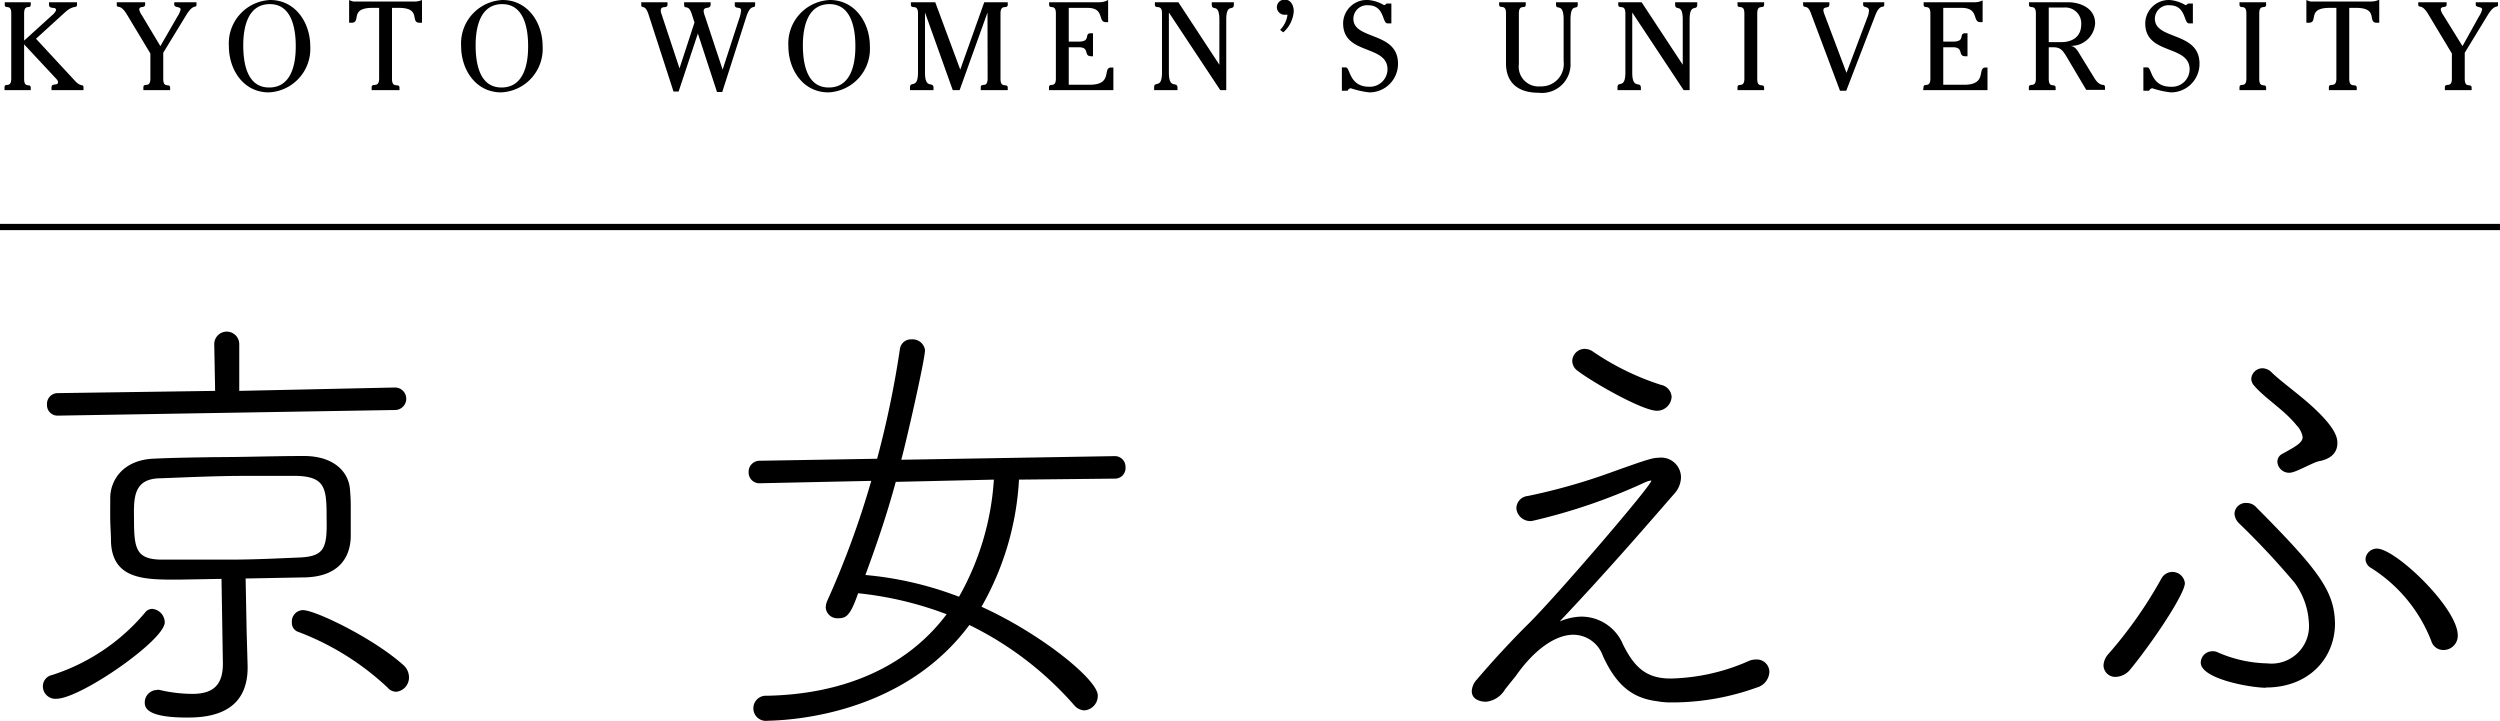<svg xmlns="http://www.w3.org/2000/svg" width="200" height="57.7" viewBox="0 0 200 57.7"><g id="レイヤー_2" data-name="レイヤー 2"><path d="M1.93 3.25l2.38-2.16C4.37 1 4.48.9 4.48.8c0-.32-.56 0-.56-.44V.18h2.24v.18c0 .35-.26 0-.92.59L2.88 3.1 6 6.47c.5.55.68.18.68.56v.18H4.12V7c0-.4.52-.09.52-.43 0-.13-.12-.24-.2-.33L1.93 3.55v2.76c0 .83.53.28.53.72v.18H.36V7c0-.44.54.11.54-.72v-5.2C.9.25.38.8.38.36V.18h2.08v.18c0 .44-.53-.11-.53.72zm12.26-1.92a1.83 1.83 0 00.26-.57c0-.27-.51-.11-.51-.4V.18h1.78v.18c0 .36-.22-.15-.83.86l-1.83 3v2.09c0 .83.55.28.55.72v.18h-2.14V7c0-.44.56.11.56-.72v-2l-1.9-3.16C9.58.23 9.34.75 9.34.36V.18h2.27v.18c0 .33-.47.07-.47.41a1.24 1.24 0 00.21.45l1.48 2.47zm4.12 2.36A3.47 3.47 0 0121.62 0c2 0 3.2 1.8 3.2 3.7a3.48 3.48 0 01-3.32 3.69c-2.02 0-3.19-1.8-3.19-3.7zm5.35 0c0-1.34-.29-3.36-2.07-3.36s-2.13 1.88-2.13 3.29S19.75 7 21.53 7s2.13-1.86 2.13-3.27zm7.7 2.62c0 .83.6.28.6.72v.18h-2.23V7c0-.44.6.11.6-.72V.63h-.55c-1.85 0-.85 1.19-1.66 1.19h-.19V0a1.61 1.61 0 00.33.12h4.83a1.43 1.43 0 00.67-.12v1.82h-.19c-.81 0 .19-1.19-1.66-1.19h-.55zm5.53-2.62A3.48 3.48 0 0140.21 0c2 0 3.2 1.8 3.2 3.7a3.48 3.48 0 01-3.32 3.69c-2.02 0-3.2-1.8-3.2-3.7zm5.36 0c0-1.34-.29-3.36-2.07-3.36s-2.13 1.88-2.13 3.29S38.34 7 40.12 7s2.13-1.86 2.13-3.27zM56.85.36c0 .43-.56.1-.56.54a1.64 1.64 0 00.1.38l1.42 4.29 1.3-4a3.12 3.12 0 00.18-.73c0-.37-.51-.06-.51-.45V.18h1.63v.18c0 .45-.33-.18-.71 1l-1.92 6h-.42l-1.53-4.68-1.54 4.64h-.41l-2-6.17c-.29-.9-.58-.37-.58-.79V.18h2.1v.18c0 .4-.54 0-.54.51a1 1 0 00.07.28l1.43 4.32 1.2-3.67-.23-.71c-.27-.82-.6-.26-.6-.73V.18h2.12zm6.22 3.33A3.48 3.48 0 0166.39 0c2 0 3.2 1.8 3.2 3.7a3.48 3.48 0 01-3.32 3.69c-2.02 0-3.2-1.8-3.2-3.7zm5.36 0c0-1.34-.29-3.36-2.07-3.36s-2.13 1.88-2.13 3.29S64.52 7 66.3 7s2.13-1.86 2.13-3.27zM79 1l-2.23 6.21h-.55L74 1v4.81c0 1.4.68.64.68 1.22v.18H72.8V7c0-.58.64.18.64-1.22v-4.7c0-.83-.57-.28-.57-.72V.18h1.95l2 5.39L78.74.18h1.88v.18c0 .44-.58-.11-.58.72v5.23c0 .83.58.28.58.72v.18h-2.16V7c0-.44.55.11.55-.72zm4.92 6c0-.44.55.11.55-.72v-5.2c0-.83-.54-.28-.54-.72V.18h4a1.43 1.43 0 00.72-.18v1.77h-.19C87.8 1.77 88.4.63 87 .63h-1.5v2.7h.77c1.07 0 .41-.67 1-.67h.17V4.5h-.14c-.65 0-.08-.72-1-.72h-.8v3h1.67c1.9 0 1-1.38 1.72-1.38h.18v1.81h-5.15zm9.59-1.19c0 1.4.69.63.69 1.22v.18h-1.87V7c0-.59.63.18.63-1.22v-4.7c0-.83-.57-.28-.57-.72V.18h1.88l3.28 5v-3.6c0-1.4-.61-.63-.61-1.22V.18h1.77v.18c0 .59-.61-.18-.61 1.22v5.63h-.48L93.51 1zm8.9-3.42a2.1 2.1 0 00.59-1.21h-.25a.61.61 0 01-.6-.6.61.61 0 01.63-.61c.51 0 .72.5.72.94a2.48 2.48 0 01-.84 1.68zm5.25 3c.37 0 .25 1.55 1.88 1.55A1.41 1.41 0 00111 5.55c0-2-3.55-1.13-3.55-3.68a1.89 1.89 0 012-1.87 2.93 2.93 0 011.27.41.3.3 0 00.2-.13h.39v1.59H111c-.44 0-.21-1.45-1.56-1.45a1.09 1.09 0 00-1.17 1.08c0 1.72 3.57 1 3.57 3.59a2.28 2.28 0 01-2.31 2.3 7.33 7.33 0 01-1.47-.33.32.32 0 00-.25.2h-.46V5.39zM126.22.18v.18c0 .53-.58-.22-.58 1.22V5a2.29 2.29 0 01-2.56 2.42c-1.62 0-2.6-.79-2.6-2.35v-4c0-.83-.55-.28-.55-.72V.18h2.13v.18c0 .44-.55-.11-.55.72v4.05a1.58 1.58 0 001.72 1.78 1.79 1.79 0 001.86-2V1.58c0-1.44-.61-.69-.61-1.22V.18zm4.36 5.63c0 1.4.69.63.69 1.22v.18h-1.87V7c0-.59.63.18.63-1.22v-4.7c0-.83-.57-.28-.57-.72V.18h1.87l3.29 5v-3.6c0-1.4-.61-.63-.61-1.22V.18h1.77v.18c0 .59-.61-.18-.61 1.22v5.63h-.48L130.58 1zm8.42 1.4V7c0-.44.55.11.55-.72v-5.2c0-.83-.55-.28-.55-.72V.18h2.13v.18c0 .44-.55-.11-.55.72v5.23c0 .83.55.28.55.72v.18zm8.72-1.38l1.66-4.41a1.78 1.78 0 00.14-.55c0-.43-.47-.18-.47-.51V.18h1.69v.18c0 .41-.31-.2-.73.9l-2.31 6h-.5L144.85 1c-.27-.72-.6-.24-.6-.67V.18h2.1v.18c0 .38-.48.09-.48.47a1.24 1.24 0 00.09.33zM153.88 7c0-.44.55.11.55-.72v-5.2c0-.83-.54-.28-.54-.72V.18h4.05a1.43 1.43 0 00.67-.15v1.74h-.19c-.66 0-.06-1.14-1.5-1.14h-1.46v2.7h.77c1.07 0 .41-.67 1-.67h.17V4.5h-.17c-.65 0-.08-.72-1-.72h-.77v3h1.67c1.9 0 1-1.38 1.72-1.38h.15v1.81h-5.15zm10.02-.69c0 .83.55.28.55.72v.18h-2.14V7c0-.44.56.11.56-.72v-5.2c0-.83-.55-.28-.55-.72V.18h3.16c.74 0 2.13.35 2.13 1.7a1.92 1.92 0 01-2.11 1.78c.48 0 .65.3.88.68l1.16 1.89c.54.88.86.33.86.78v.18h-1.5L165.6 5c-.58-1-.7-1.22-1.39-1.22h-.31zm1-2.94c.78 0 1.6-.34 1.6-1.44A1.27 1.27 0 00165.18.6h-1.28v2.77zm6.89 2.02c.37 0 .25 1.55 1.88 1.55a1.41 1.41 0 001.5-1.39c0-2-3.55-1.13-3.55-3.68A1.89 1.89 0 01173.57 0a2.93 2.93 0 011.27.41.3.3 0 00.2-.13h.39v1.59h-.31c-.44 0-.21-1.45-1.56-1.45a1.09 1.09 0 00-1.17 1.08c0 1.72 3.57 1 3.57 3.59a2.28 2.28 0 01-2.31 2.3 7.33 7.33 0 01-1.47-.33.32.32 0 00-.25.2h-.46V5.39zm7.37 1.82V7c0-.44.55.11.55-.72v-5.2c0-.83-.55-.28-.55-.72V.18h2.13v.18c0 .44-.55-.11-.55.72v5.23c0 .83.55.28.55.72v.18zm8.78-.9c0 .83.6.28.6.72v.18h-2.23V7c0-.44.6.11.6-.72V.63h-.55c-1.85 0-.85 1.19-1.66 1.19h-.19V0a1.61 1.61 0 00.33.12h4.83a1.43 1.43 0 00.67-.15v1.85h-.19c-.81 0 .19-1.19-1.66-1.19h-.55zm10.37-4.98a1.83 1.83 0 00.26-.57c0-.27-.51-.11-.51-.4V.18h1.78v.18c0 .36-.22-.15-.83.86l-1.83 3v2.09c0 .83.55.28.55.72v.18h-2.14V7c0-.44.56.11.56-.72v-2l-1.9-3.16c-.55-.91-.79-.39-.79-.78V.18h2.27v.18c0 .33-.47.07-.47.41a1.24 1.24 0 00.21.45L197 3.69zM4.53 55.9a1 1 0 01-1.1-1 .92.92 0 01.74-.9 16.14 16.14 0 007.44-5 .72.72 0 01.57-.29 1.1 1.1 0 011 1.06c.05 1.41-6.71 6.1-8.65 6.13zm.11-22.65a.84.84 0 01-.88-.88.86.86 0 01.85-.92l12.6-.18-.07-3.74a1 1 0 012 0v3.74L31.6 31a.9.9 0 010 1.8zm13.08 13.06l-3.42.06c-2.59 0-5.29.06-5.42-3 0-.57-.05-1.19-.06-1.76s0-1.23 0-1.77c0-1.4 1-3.07 3.55-3.15 1.44-.07 3.06-.09 4.78-.12 2.34 0 4.83-.09 7.17-.09s3.58 1.23 3.68 2.7a15.22 15.22 0 01.06 1.55v2.23c-.05 1.69-1 3.15-3.62 3.23l-4.79.09.08 4.21.08 2.81v.1c0 2-.9 3.94-4.54 4s-3.68-.84-3.69-1.2a1 1 0 01.95-1 .46.46 0 01.26 0 11.57 11.57 0 002.6.31c1.76 0 2.47-.8 2.44-2.52zm8.41-4.75c0-2.45-.05-3.42-2.4-3.49h-4.1c-2.34 0-4.82.12-6.73.19-2.16 0-2.21 1.44-2.18 3.13 0 2.45.1 3.38 2.26 3.38h5.4c1.95 0 3.88-.1 5.58-.17 1.94-.09 2.22-.7 2.17-3.04zM31 55a21.55 21.55 0 00-7.14-4.45.74.74 0 01-.51-.74.91.91 0 01.88-1c1 0 5.62 2.24 8 4.36a1.33 1.33 0 01.49 1 1.15 1.15 0 01-1 1.17A.91.91 0 0131 55zm50.52-16.63a23 23 0 01-3 10.17c4.75 2.15 9.28 5.82 9.3 7.08a1.16 1.16 0 01-1.06 1.21 1.12 1.12 0 01-.83-.42A26.69 26.69 0 0077.55 50c-5.28 7.11-14.13 7.62-16.14 7.66a1 1 0 01-1.14-1 1 1 0 011.07-1c6-.11 11.16-2.21 14.39-6.52a27.91 27.91 0 00-7.08-1.68c-.62 1.78-.94 2-1.59 2a.93.93 0 01-1-.84 1.44 1.44 0 01.1-.51 71 71 0 003.54-9.64l-8.89.19a.86.86 0 01-.92-.88.88.88 0 01.89-.92l9.39-.16A78.63 78.63 0 0072 27.88a.89.89 0 01.93-.73A1 1 0 0174 28c0 .79-1.59 7.7-1.9 8.78l17.06-.29a.85.85 0 01.88.88.84.84 0 01-.84.92zm-9.86.18C71 41 70.13 43.58 69.23 46a27.7 27.7 0 017.49 1.74 21.78 21.78 0 002.79-9.37zm48.75 16.59a2 2 0 01-1.53 1c-.08 0-1.12 0-1.14-.84a1.48 1.48 0 01.42-.95c1.2-1.42 2.86-3.21 4.06-4.39 2.2-2.16 9.89-11.11 9.89-11.51h-.08a2 2 0 00-.39.12 46.07 46.07 0 01-9.09 3.11 1.12 1.12 0 01-1.24-1 1 1 0 01.91-1 47.73 47.73 0 006.53-1.84c3.14-1.13 3.47-1.21 3.93-1.22a1.59 1.59 0 011.8 1.55 2 2 0 01-.52 1.31c-1.7 1.94-5 5.81-9.19 10.24a4.62 4.62 0 011.73-.39 3.61 3.61 0 013.35 2.25c.89 1.78 1.85 2.74 3.9 2.7a16.26 16.26 0 006.06-1.36 1.49 1.49 0 01.68-.16 1 1 0 011.06 1 1.36 1.36 0 01-1 1.24 20 20 0 01-6.35 1.19h-.44a5.49 5.49 0 01-1.18-.09c-2-.25-3.27-1.27-4.35-3.63a2.52 2.52 0 00-2.37-1.69c-1.41 0-3.11 1.17-4.59 3.29zm12.14-22.28c-1.15 0-5.12-2.26-6.36-3.21a1 1 0 01-.41-.74 1 1 0 011-1 1.2 1.2 0 01.69.24 21 21 0 005.41 2.64 1.05 1.05 0 01.85.93 1.17 1.17 0 01-1.18 1.14zm36.73 21.29a.94.94 0 01-1-.92 1.47 1.47 0 01.42-.94 34.76 34.76 0 004.21-6 1 1 0 011.88.36c0 .87-2.58 4.73-4.38 6.92a1.57 1.57 0 01-1.13.58zm12 .87c-1.22 0-5.19-.7-5.22-2a.93.93 0 01.92-.92.87.87 0 01.4.07 10.37 10.37 0 004 .9 3 3 0 003.33-3.26 5.93 5.93 0 00-1.14-3.19 63.15 63.15 0 00-4.44-4.75 1.15 1.15 0 01-.37-.78.9.9 0 011-.85 1 1 0 01.68.28c5.1 5.13 6.31 6.77 6.36 9.36-.01 2.82-2.13 5.12-5.52 5.12zm2.12-17.24a.94.94 0 01-1.21-.81.71.71 0 01.39-.66c1.07-.59 1.64-.89 1.63-1.36a1.77 1.77 0 00-.48-.92c-1-1.25-2.49-2.12-3.41-3.19a.85.85 0 01-.22-.53.91.91 0 01.88-.85 1.08 1.08 0 01.77.35c.8.78 2.41 1.9 3.54 3 1.68 1.6 1.7 2.32 1.7 2.64 0 .58-.3 1.19-1.38 1.43-.43.04-1.61.74-2.21.9zm11.1 13.49a12.05 12.05 0 00-4.81-5.83.85.85 0 01-.45-.71.91.91 0 01.92-.84c1.48 0 6.42 4.71 6.46 6.91a1.14 1.14 0 01-1.13 1.2 1 1 0 01-.99-.73zM0 17.91h200v.5H0z" id="デザイン"/></g></svg>